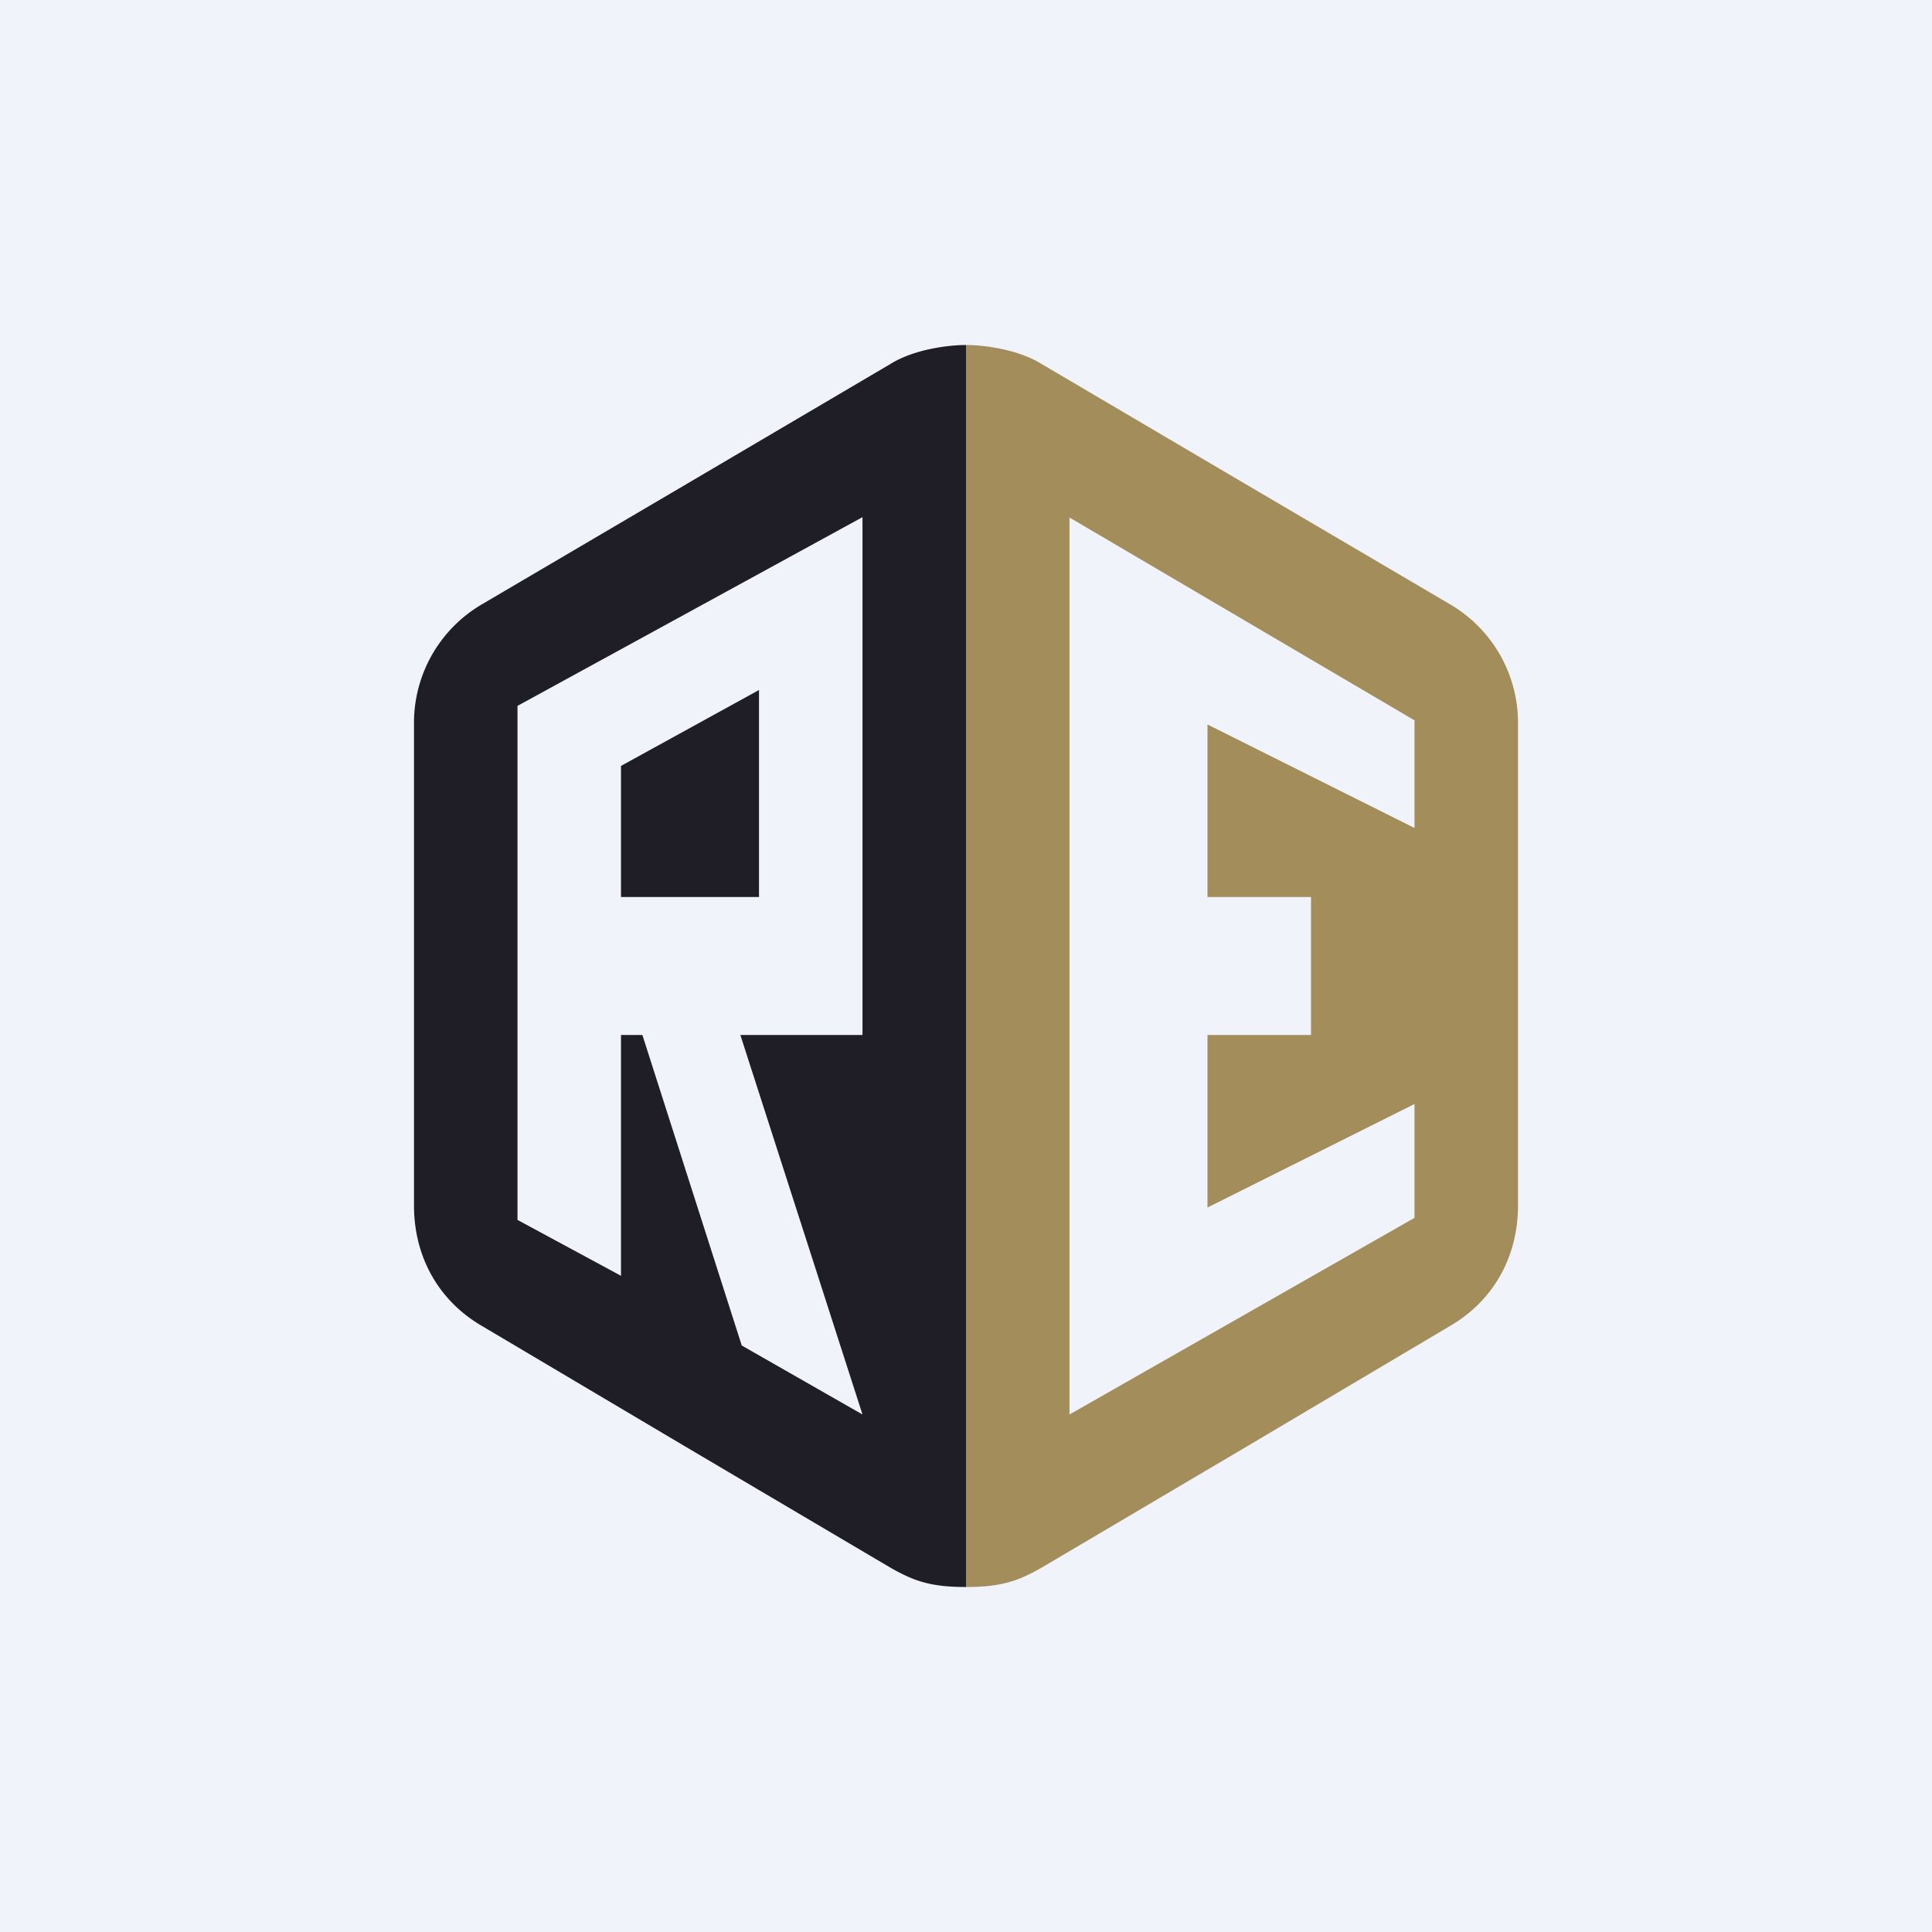 <!-- by Finnhub --><svg width="56" height="56" viewBox="0 0 56 56" xmlns="http://www.w3.org/2000/svg"><path fill="#F0F3FA" d="M0 0h56v56H0z"/><path d="m30.19 10.55 5.91 3.48 5.92 3.48a3.98 3.98 0 0 1 1.98 3.5v13.93c0 1.5-.72 2.77-1.98 3.5l-5.92 3.51-5.91 3.49c-.7.4-1.19.56-2.19.56V10c.5 0 1.5.12 2.19.55Z" fill="#A38D5A"/><path d="m25.81 10.55-5.91 3.48-5.92 3.48a3.98 3.98 0 0 0-1.98 3.5v13.93c0 1.5.72 2.77 1.98 3.5l5.92 3.51 5.91 3.49c.7.4 1.19.56 2.19.56V10c-.5 0-1.5.12-2.19.55Z" fill="#1F1D25"/><path d="M25 15v15h-3.54L25 41l-3.5-2-2.88-9H18v6.98l-3-1.62v-14.9l10-5.47Z" fill="#F0F3FA"/><path d="M18 22.2V26h4v-6l-4 2.2Z" fill="#1F1D25"/><path d="m31 15 10 5.88V24L35 21v5h3v4h-3v5l6-3v3.3L31 41V15Z" fill="#F0F3FA"/></svg>